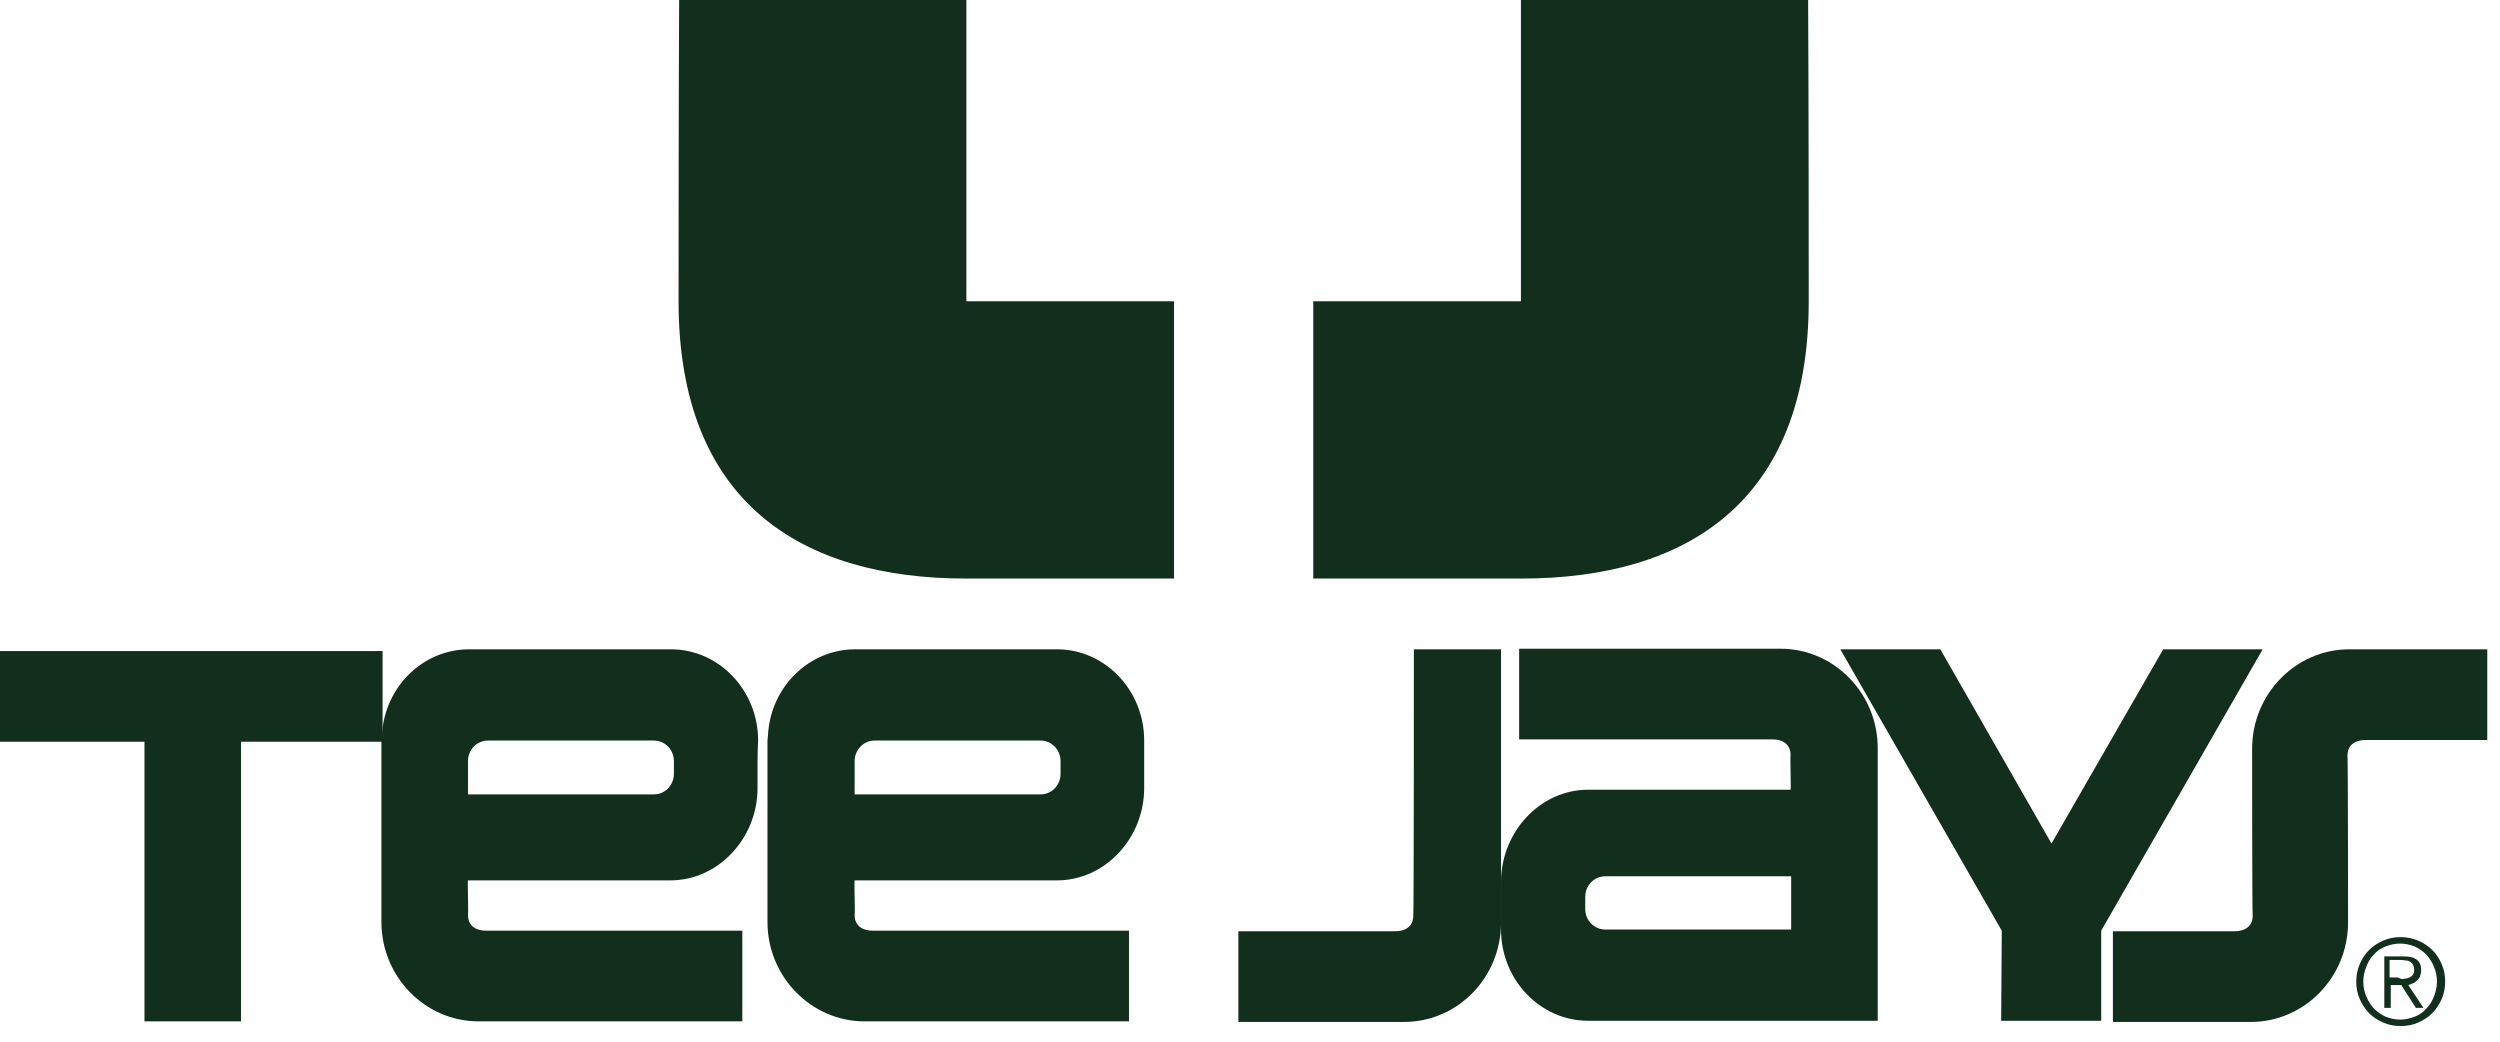 <svg width="120" height="50" viewBox="0 0 120 50" fill="none" xmlns="http://www.w3.org/2000/svg">
<path d="M86.79 0H73.004V14.46H63.036V27.77C63.036 27.77 66.349 27.77 73.032 27.77C80.894 27.77 86.819 24.148 86.819 14.46C86.819 4.773 86.79 0 86.79 0Z" fill="#122E1D"/>
<path d="M32.599 0H46.386V14.46H56.354V27.77C56.354 27.77 53.041 27.77 46.358 27.77C38.496 27.77 32.571 24.148 32.571 14.46C32.571 4.773 32.599 0 32.599 0Z" fill="#122E1D"/>
<path d="M18.363 31.251H0V35.603H6.935V49.025H11.568V35.603H18.363V31.251Z" fill="#122E1D"/>
<path d="M36.362 36.67C36.362 36.67 36.362 37.429 36.362 37.822C36.362 40.236 34.481 42.258 32.178 42.258H22.463C22.435 42.258 22.491 43.915 22.463 43.915C22.463 44.476 22.884 44.673 23.334 44.673C23.783 44.673 35.632 44.673 35.632 44.673V49.025H22.969C20.413 49.025 18.308 46.891 18.308 44.252C18.308 44.252 18.308 35.968 18.308 35.547L18.336 35.239C18.476 32.964 20.301 31.167 22.519 31.167H32.206C34.509 31.167 36.39 33.133 36.39 35.547C36.362 35.94 36.362 36.67 36.362 36.67ZM32.347 36.53C32.347 35.997 31.926 35.547 31.392 35.547H23.418C22.884 35.547 22.463 35.997 22.463 36.53V37.148C22.463 37.681 22.463 38.13 22.463 38.13H31.392C31.926 38.13 32.347 37.681 32.347 37.148V36.53Z" fill="#122E1D"/>
<path d="M54.921 36.67C54.921 36.67 54.921 37.429 54.921 37.822C54.921 40.236 53.04 42.258 50.738 42.258H41.023C40.995 42.258 41.051 43.915 41.023 43.915C41.023 44.476 41.444 44.673 41.893 44.673C42.342 44.673 54.191 44.673 54.191 44.673V49.025H41.5C38.945 49.025 36.839 46.891 36.839 44.252C36.839 44.252 36.839 35.968 36.839 35.547L36.867 35.239C37.007 32.964 38.832 31.167 41.051 31.167H50.738C53.04 31.167 54.921 33.133 54.921 35.547C54.921 35.94 54.921 36.67 54.921 36.67ZM50.906 36.53C50.906 35.997 50.485 35.547 49.952 35.547H41.977C41.444 35.547 41.023 35.997 41.023 36.53V37.148C41.023 37.681 41.023 38.13 41.023 38.13H49.952C50.485 38.13 50.906 37.681 50.906 37.148V36.53Z" fill="#122E1D"/>
<path d="M72.049 43.494C72.049 43.494 72.049 42.735 72.049 42.342C72.049 39.928 73.93 37.906 76.233 37.906H85.948C85.976 37.906 85.92 36.249 85.948 36.249C85.948 35.688 85.526 35.491 85.077 35.491C84.628 35.491 72.919 35.491 72.919 35.491V31.139H85.47C88.025 31.139 90.131 33.273 90.131 35.912V48.997H76.233C73.93 48.997 72.049 47.032 72.049 44.617C72.049 44.224 72.049 43.494 72.049 43.494ZM76.092 43.634C76.092 44.167 76.513 44.617 77.047 44.617H85.976V42.062H77.047C76.513 42.062 76.092 42.511 76.092 43.044V43.634Z" fill="#122E1D"/>
<path d="M67.866 31.167H72.05V44.28C72.05 46.919 69.972 49.053 67.389 49.053H59.442V44.701C59.442 44.701 66.518 44.701 66.967 44.701C67.417 44.701 67.838 44.504 67.838 43.943C67.866 43.915 67.866 31.167 67.866 31.167Z" fill="#122E1D"/>
<path d="M116.076 45.15C116.329 45.263 116.553 45.403 116.75 45.599C116.946 45.796 117.087 46.021 117.199 46.273C117.311 46.526 117.368 46.807 117.368 47.116C117.368 47.425 117.311 47.705 117.199 47.958C117.087 48.211 116.946 48.435 116.75 48.632C116.553 48.828 116.329 48.969 116.076 49.081C115.823 49.194 115.542 49.25 115.234 49.25C114.925 49.25 114.644 49.194 114.391 49.081C114.139 48.969 113.914 48.828 113.717 48.632C113.521 48.435 113.38 48.211 113.268 47.958C113.156 47.705 113.1 47.425 113.1 47.116C113.1 46.807 113.156 46.554 113.268 46.273C113.38 46.021 113.521 45.796 113.717 45.599C113.914 45.403 114.139 45.263 114.391 45.15C114.644 45.038 114.925 44.982 115.234 44.982C115.514 44.982 115.795 45.038 116.076 45.15ZM114.504 45.431C114.279 45.515 114.082 45.656 113.942 45.824C113.773 45.992 113.661 46.189 113.577 46.414C113.493 46.638 113.437 46.863 113.437 47.116C113.437 47.368 113.493 47.621 113.577 47.818C113.661 48.042 113.802 48.239 113.942 48.407C114.11 48.576 114.279 48.688 114.504 48.8C114.728 48.885 114.953 48.941 115.205 48.941C115.458 48.941 115.683 48.885 115.907 48.8C116.132 48.716 116.329 48.576 116.469 48.407C116.637 48.239 116.75 48.042 116.834 47.818C116.918 47.593 116.974 47.368 116.974 47.116C116.974 46.863 116.918 46.61 116.834 46.414C116.75 46.189 116.609 45.992 116.469 45.824C116.301 45.656 116.132 45.543 115.907 45.431C115.683 45.347 115.458 45.291 115.205 45.291C114.953 45.291 114.728 45.347 114.504 45.431ZM114.447 48.351V45.908H115.402C115.683 45.908 115.879 45.964 116.02 46.077C116.16 46.189 116.216 46.358 116.216 46.582C116.216 46.694 116.188 46.779 116.16 46.863C116.132 46.947 116.076 47.003 116.02 47.059C115.964 47.116 115.907 47.172 115.823 47.2C115.739 47.228 115.683 47.256 115.599 47.284L116.329 48.379H115.964L115.262 47.284H114.756V48.379H114.447V48.351ZM115.43 46.975C115.514 46.975 115.599 46.947 115.655 46.919C115.711 46.891 115.767 46.863 115.823 46.779C115.879 46.694 115.879 46.638 115.879 46.526C115.879 46.442 115.851 46.358 115.823 46.301C115.795 46.245 115.739 46.217 115.683 46.161C115.627 46.133 115.571 46.105 115.486 46.105C115.43 46.105 115.346 46.077 115.262 46.077H114.7V46.919H115.093C115.234 47.003 115.346 47.003 115.43 46.975Z" fill="#122E1D"/>
<path d="M112.763 31.167C110.208 31.167 108.102 33.301 108.102 35.94C108.102 35.94 108.102 43.943 108.13 43.943C108.13 44.504 107.709 44.701 107.259 44.701C106.81 44.701 101.419 44.701 101.419 44.701V49.053H108.045C110.601 49.053 112.706 46.919 112.706 44.28C112.706 44.28 112.706 36.277 112.678 36.277C112.678 35.716 113.1 35.519 113.549 35.519C113.998 35.519 119.389 35.519 119.389 35.519V31.167H112.763Z" fill="#122E1D"/>
<path d="M100.858 44.673L108.608 31.167H103.834L98.471 40.489L93.136 31.167H88.335L96.085 44.673L96.056 48.997H100.858V44.673Z" fill="#122E1D"/>
</svg>
